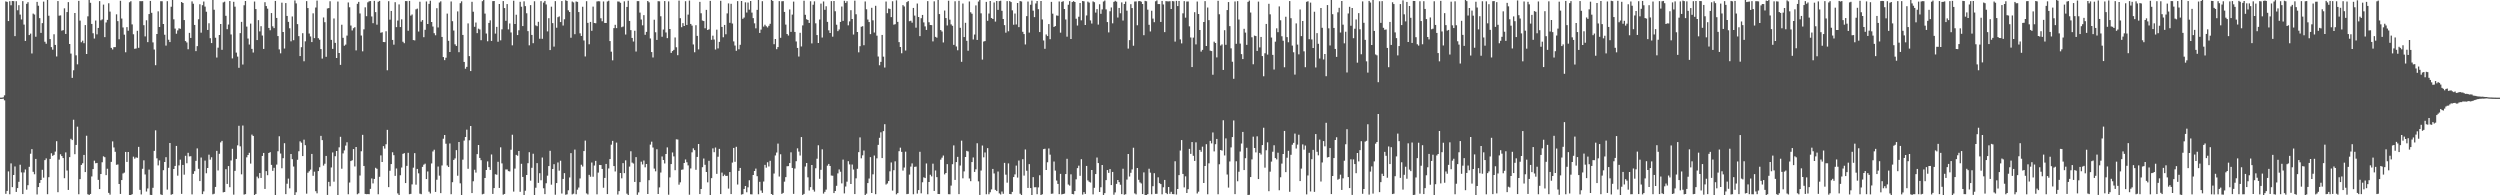 <svg xmlns="http://www.w3.org/2000/svg" width="1920" height="150"><path fill="#4f4f4f" d="M0 74.996h1v1H0zM1 74.993h1v1H1zM2 74.767h1v1H2zM3 73.2h1v3.835H3zM4 1.062h1v147.754H4zM5 1.448h1v145.175H5zM6 16.171h1v115.442H6zM7 0.906h1v148.298H7zM8 4.037h1v121.475H8zM9 0.785h1v142.948H9zM10 0.894h1v133.511H10zM11 27.747h1v100.085H11zM12 0.914h1v146.469H12zM13 7.878h1v136.549H13zM14 3.984h1v135.632H14zM15 11.209h1v115.294H15zM16 14.929h1v117.475H16zM17 0.845h1v148.222H17zM18 18.879h1v113.594H18zM19 31.424h1v98.715H19zM20 2.899h1v142.757H20zM21 1.685h1v140.533H21zM22 26.91h1v101.173H22zM23 25.799h1v92.258H23zM24 41.049h1v73.461H24zM25 10.423h1v121.508H25zM26 11.165h1v122.68H26zM27 28.229h1v93.807H27zM28 1.452h1v147.916H28zM29 4.403h1v139.264H29zM30 13.909h1v126.602H30zM31 25.224h1v113.031H31zM32 17.756h1v112.655H32zM33 1.22h1v135.252H33zM34 32.035h1v90.929H34zM35 33.591h1v88.046H35zM36 -0.585h1v149.705H36zM37 12.09h1v123.994H37zM38 29.998h1v92.082H38zM39 36.216h1v81.48H39zM40 38.146h1v81.563H40zM41 26.318h1v92.6H41zM42 34.516h1v81.933H42zM43 43.377h1v65.05H43zM44 0.803h1v146.791H44zM45 12.043h1v110.519H45zM46 11.812h1v106.652H46zM47 23.57h1v96.299H47zM48 23.14h1v98.25H48zM49 6.422h1v130.439H49zM50 26.053h1v90.986H50zM51 9.276h1v121.689H51zM52 1.632h1v144.244H52zM53 33.772h1v86.909H53zM54 41.18h1v65.422H54zM55 59.779h1v47.818H55zM56 53.981h1v37.965H56zM57 9.994h1v108.454H57zM58 42.506h1v68.826H58zM59 49.418h1v47.854H59zM60 0.646h1v148.559H60zM61 15.799h1v121.763H61zM62 32.469h1v94.181H62zM63 31.246h1v94.153H63zM64 33.157h1v85.841H64zM65 19.235h1v112.887H65zM66 41.48h1v62.747H66zM67 12.535h1v136.673H67zM68 -0.733h1v150.588H68zM69 2.16h1v146.756H69zM70 18.367h1v117.181H70zM71 25.546h1v104.292H71zM72 29.583h1v93.796H72zM73 15.765h1v109.643H73zM74 26.361h1v98.784H74zM75 21.45h1v116.713H75zM76 0.874h1v144.308H76zM77 15.614h1v118.04H77zM78 14.911h1v109.71H78zM79 3.546h1v116.501H79zM80 28.517h1v92.233H80zM81 17.272h1v117.244H81zM82 15.235h1v114.34H82zM83 2.524h1v145.618H83zM84 8.919h1v140.607H84zM85 36.778h1v87.543H85zM86 38.004h1v70.599H86zM87 36.174h1v77.089H87zM88 36.216h1v80.354H88zM89 10.998h1v115.551H89zM90 16.245h1v110.056H90zM91 30.159h1v111.133H91zM92 0.64h1v148.305H92zM93 14.241h1v124.034H93zM94 21.099h1v112.128H94zM95 26.616h1v105.949H95zM96 40.128h1v76.571H96zM97 20.827h1v103.521H97zM98 23.604h1v93.108H98zM99 1.757h1v148.05H99zM100 0.928h1v149.153H100zM101 18.742h1v130.405H101zM102 26.297h1v94.025H102zM103 37.491h1v84.383H103zM104 37.217h1v83.656H104zM105 23.642h1v97.541H105zM106 36.691h1v76.086H106zM107 0.887h1v144.905H107zM108 0.938h1v148.416H108zM109 0.867h1v128.77H109zM110 19.369h1v103.765H110zM111 27.959h1v106.049H111zM112 15.587h1v131.519H112zM113 32.337h1v112.408H113zM114 10.8h1v119.434H114zM115 0.715h1v148.961H115zM116 9.816h1v140.815H116zM117 32.57h1v111.678H117zM118 38.052h1v77.836H118zM119 50.081h1v50.039H119zM120 26.095h1v95.52H120zM121 8.71h1v118.321H121zM122 20.753h1v102.43H122zM123 0.9h1v148.413H123zM124 0.976h1v148.797H124zM125 18.425h1v112.286H125zM126 26.659h1v97.771H126zM127 35.03h1v85.698H127zM128 0.925h1v144.706H128zM129 30.496h1v98.358H129zM130 32.295h1v77.545H130zM131 5.179h1v144.38H131zM132 0.002h1v149.081H132zM133 14.845h1v114.932H133zM134 21.98h1v105.457H134zM135 25.933h1v86.162H135zM136 23.358h1v111.541H136zM137 21.783h1v105.253H137zM138 22.097h1v100.528H138zM139 1.545h1v147.343H139zM140 2.327h1v124.358H140zM141 15.397h1v118.767H141zM142 31.522h1v88.127H142zM143 32.625h1v92.774H143zM144 37.856h1v79.518H144zM145 25.251h1v94.859H145zM146 29.148h1v90.812H146zM147 1.068h1v148.23H147zM148 2.856h1v130.667H148zM149 19.16h1v112.322H149zM150 39.287h1v84.245H150zM151 35.415h1v78.558H151zM152 14.775h1v114.864H152zM153 3.27h1v135.787H153zM154 25.089h1v95.901H154zM155 4.012h1v145.077H155zM156 1.184h1v145.834H156zM157 5.059h1v118.294H157zM158 9.015h1v124.066H158zM159 22.997h1v106.048H159zM160 17.867h1v100.923H160zM161 29.319h1v93.316H161zM162 33.1h1v87.679H162zM163 -0.331h1v149.553H163zM164 7.501h1v141.306H164zM165 28.962h1v114.579H165zM166 44.173h1v71.669H166zM167 36.612h1v94.295H167zM168 26.883h1v91.249H168zM169 18.429h1v90.944H169zM170 38.245h1v69.923H170zM171 1.819h1v145.874H171zM172 1.301h1v146.166H172zM173 12.128h1v117.802H173zM174 22.414h1v118.823H174zM175 18.853h1v108.703H175zM176 0.833h1v142.927H176zM177 26.488h1v96.766H177zM178 44.864h1v69.429H178zM179 1.368h1v148.113H179zM180 5.108h1v126.094H180zM181 40.379h1v81.696H181zM182 43.481h1v68.133H182zM183 52.089h1v44.525H183zM184 25.458h1v86.926H184zM185 16.793h1v117.077H185zM186 49.576h1v46.837H186zM187 4.029h1v145.439H187zM188 0.768h1v148.339H188zM189 20.407h1v100.418H189zM190 29.593h1v89.431H190zM191 34.182h1v83.18H191zM192 18.145h1v107.48H192zM193 37.516h1v65.845H193zM194 40.371h1v64.048H194zM195 1.174h1v148.859H195zM196 6.95h1v142.012H196zM197 30.757h1v104.897H197zM198 15.463h1v121.513H198zM199 24.133h1v108.791H199zM200 20.109h1v116.539H200zM201 27.307h1v92.431H201zM202 37.602h1v79.859H202zM203 1.672h1v143.429H203zM204 4.666h1v126.746H204zM205 6.649h1v127.882H205zM206 21.441h1v96.045H206zM207 23.237h1v93.625H207zM208 10.026h1v116.593H208zM209 20.214h1v110.992H209zM210 21.599h1v107.247H210zM211 0.701h1v149.837H211zM212 13.78h1v112.623H212zM213 27.676h1v88.476H213zM214 37.954h1v66.704H214zM215 40.936h1v76.992H215zM216 2.068h1v127.15H216zM217 24.592h1v96.901H217zM218 37.261h1v72.696H218zM219 2.346h1v146.727H219zM220 12.219h1v128.873H220zM221 16.776h1v120.394H221zM222 21.703h1v122.93H222zM223 31.734h1v86.55H223zM224 12.645h1v109.627H224zM225 30.898h1v97H225zM226 0.362h1v149.458H226zM227 2.616h1v145.05H227zM228 18.559h1v104.143H228zM229 27.771h1v88.419H229zM230 43.038h1v65.507H230zM231 36.225h1v73.351H231zM232 25.512h1v94.325H232zM233 47.056h1v60.216H233zM234 31.74h1v79.796H234zM235 0.874h1v147.853H235zM236 6.171h1v126.477H236zM237 25.747h1v105.788H237zM238 28.018h1v102.247H238zM239 32.284h1v85.936H239zM240 10.222h1v124.818H240zM241 29.262h1v102.596H241zM242 5.764h1v141.098H242zM243 0.461h1v148.004H243zM244 29.331h1v102.056H244zM245 30.534h1v97.946H245zM246 37.671h1v66.699H246zM247 45.004h1v62.623H247zM248 13.388h1v113.811H248zM249 17.064h1v108.672H249zM250 43.64h1v76.097H250zM251 6.497h1v143.203H251zM252 6.18h1v133.503H252zM253 0.989h1v142.04H253zM254 30.593h1v98.001H254zM255 37.537h1v79.57H255zM256 14.191h1v125.332H256zM257 32.945h1v87.041H257zM258 44.55h1v71.408H258zM259 1.191h1v148.909H259zM260 40.69h1v72.439H260zM261 49.8h1v55.262H261zM262 19.001h1v110.575H262zM263 29.017h1v88.79H263zM264 35.118h1v80.4H264zM265 34.271h1v77.561H265zM266 27.362h1v81.906H266zM267 1.911h1v147.293H267zM268 5.56h1v134.631H268zM269 19.597h1v104.119H269zM270 23.418h1v99.664H270zM271 21.666h1v92.835H271zM272 20.87h1v106.991H272zM273 38.712h1v74.195H273zM274 2.902h1v146.298H274zM275 1.452h1v147.027H275zM276 10.359h1v124.427H276zM277 27.282h1v88.886H277zM278 39.443h1v64.109H278zM279 22.519h1v104.944H279zM280 5.608h1v143.329H280zM281 12.422h1v136.728H281zM282 1.78h1v147.247H282zM283 1h1v148.154H283zM284 0.794h1v144.258H284zM285 12.627h1v124.444H285zM286 17.809h1v123.04H286zM287 0.649h1v136.755H287zM288 9.301h1v119.589H288zM289 18.938h1v110.712H289zM290 1.318h1v147.854H290zM291 0.71h1v135.097H291zM292 25.122h1v94.201H292zM293 24.762h1v99.651H293zM294 32.252h1v79.996H294zM295 32.345h1v81.783H295zM296 24.008h1v86.788H296zM297 53.973h1v45.749H297zM298 0.898h1v142.82H298zM299 15.111h1v116.022H299zM300 8.387h1v117.618H300zM301 30.653h1v86.266H301zM302 34.292h1v84.922H302zM303 1.666h1v133.412H303zM304 20.863h1v108.494H304zM305 15.749h1v132.797H305zM306 3.38h1v146.636H306zM307 20.775h1v113.844H307zM308 14.862h1v113.797H308zM309 32.053h1v86.102H309zM310 33.187h1v84.427H310zM311 0.801h1v139.772H311zM312 0.856h1v126.529H312zM313 23.599h1v93.744H313zM314 0.721h1v148.424H314zM315 11.977h1v136.926H315zM316 11.111h1v130.487H316zM317 30.772h1v97.998H317zM318 31.01h1v86.609H318zM319 7.185h1v134.665H319zM320 6.606h1v123.147H320zM321 24.242h1v108.872H321zM322 1.346h1v147.391H322zM323 16.625h1v132.537H323zM324 15.399h1v112.766H324zM325 28.55h1v97.892H325zM326 22.902h1v102.775H326zM327 1.1h1v136.442H327zM328 18.419h1v113.274H328zM329 2.978h1v144.211H329zM330 0.56h1v147.998H330zM331 16.883h1v108.655H331zM332 20.373h1v95.948H332zM333 25.517h1v89.473H333zM334 27.101h1v120.32H334zM335 6.299h1v131.714H335zM336 21.117h1v106.801H336zM337 1.944h1v132.973H337zM338 1.031h1v147.294H338zM339 28.387h1v98.684H339zM340 43.822h1v62.718H340zM341 46.175h1v57.502H341zM342 44.348h1v66.058H342zM343 10.443h1v116.629H343zM344 31.312h1v96.925H344zM345 39.932h1v70.273H345zM346 1.15h1v148.021H346zM347 16.301h1v123.651H347zM348 23.458h1v99.367H348zM349 34.039h1v87.587H349zM350 35.276h1v80.02H350zM351 8.764h1v126.175H351zM352 40.103h1v68.955H352zM353 2.457h1v138.328H353zM354 1.032h1v149.343H354zM355 26.849h1v95.778H355zM356 47.54h1v60.437H356zM357 52.782h1v52.441H357zM358 51.331h1v48.271H358zM359 17.971h1v111.65H359zM360 43.098h1v64.609H360zM361 54.59h1v42.161H361zM362 1.398h1v146.889H362zM363 9.018h1v130.201H363zM364 20.591h1v109.74H364zM365 17.3h1v115.24H365zM366 25.431h1v92.964H366zM367 22.008h1v89.376H367zM368 22.653h1v98.655H368zM369 30.876h1v92.15H369zM370 0.9h1v148.326H370zM371 -0.098h1v148.949H371zM372 10.423h1v126.261H372zM373 25.734h1v104.812H373zM374 31.707h1v92.243H374zM375 17.592h1v110.75H375zM376 15.597h1v114.924H376zM377 31.439h1v87.187H377zM378 0.864h1v148.099H378zM379 0.753h1v143.698H379zM380 25.824h1v108.014H380zM381 20.641h1v113.557H381zM382 32.074h1v92.204H382zM383 3.066h1v141.285H383zM384 30.985h1v82.143H384zM385 22.545h1v102.945H385zM386 0.826h1v148.661H386zM387 6.193h1v142.737H387zM388 15.988h1v114.171H388zM389 3.122h1v127.02H389zM390 22.572h1v108.881H390zM391 18.026h1v113.644H391zM392 24.947h1v90.073H392zM393 34.838h1v68.631H393zM394 0.547h1v146.619H394zM395 18.432h1v111.049H395zM396 11.312h1v107.637H396zM397 26.944h1v92.664H397zM398 23.266h1v92.677H398zM399 1.383h1v145.944H399zM400 5.193h1v120.627H400zM401 20.025h1v115.884H401zM402 1.01h1v149.288H402zM403 4.714h1v141.761H403zM404 10.196h1v124.221H404zM405 23.902h1v101.442H405zM406 34.816h1v82.084H406zM407 3.931h1v134.812H407zM408 26.848h1v102.01H408zM409 33.184h1v84.887H409zM410 0.995h1v148.979H410zM411 19.492h1v124.681H411zM412 20.128h1v105.149H412zM413 16.758h1v123.682H413zM414 29.752h1v103.263H414zM415 0.866h1v137.592H415zM416 29.775h1v91.187H416zM417 1.991h1v142.615H417zM418 0.707h1v148.383H418zM419 3.412h1v137.333H419zM420 24.133h1v110.796H420zM421 13.974h1v113.579H421zM422 38.473h1v77.348H422zM423 5.101h1v136.701H423zM424 17.748h1v112.057H424zM425 35.809h1v90.28H425zM426 0.87h1v148.664H426zM427 21.276h1v119.321H427zM428 13.213h1v111.565H428zM429 12.591h1v118.475H429zM430 16.924h1v106.511H430zM431 0.817h1v147.841H431zM432 19.628h1v117.795H432zM433 14.777h1v118.199H433zM434 0.198h1v149.339H434zM435 0.693h1v148.553H435zM436 7.927h1v138.181H436zM437 9.199h1v127.104H437zM438 28.968h1v88.636H438zM439 1.195h1v148.107H439zM440 1.829h1v146.911H440zM441 26.266h1v88.647H441zM442 1.122h1v148.069H442zM443 1.421h1v144.241H443zM444 9.245h1v134.772H444zM445 25.585h1v111.489H445zM446 27.602h1v98.919H446zM447 5.16h1v122.726H447zM448 31.079h1v84.964H448zM449 43.383h1v64.613H449zM450 0.912h1v147.607H450zM451 17.585h1v131.767H451zM452 33.978h1v100.298H452zM453 16.854h1v118.889H453zM454 23.668h1v101.158H454zM455 5.07h1v130.672H455zM456 17.679h1v109.468H456zM457 17.891h1v105.639H457zM458 1.108h1v148.134H458zM459 0.908h1v131.674H459zM460 1.011h1v125.653H460zM461 14.036h1v112.713H461zM462 16.356h1v113.399H462zM463 1.141h1v143.03H463zM464 17.59h1v119.042H464zM465 17.639h1v108.242H465zM466 1.116h1v147.909H466zM467 0.552h1v128.847H467zM468 31.543h1v90.625H468zM469 39.69h1v71.42H469zM470 46.353h1v61.852H470zM471 21.609h1v105.942H471zM472 19.052h1v112.636H472zM473 21.618h1v87.92H473zM474 1.105h1v148.285H474zM475 1.219h1v145.574H475zM476 2.159h1v130.717H476zM477 20.874h1v116.072H477zM478 20.371h1v104.922H478zM479 1.032h1v131.945H479zM480 26.501h1v96.647H480zM481 5.34h1v143.409H481zM482 0.565h1v149.609H482zM483 16.074h1v111.875H483zM484 23.156h1v93.006H484zM485 29.137h1v95.734H485zM486 31.897h1v93.708H486zM487 23.583h1v116.122H487zM488 39.573h1v81.097H488zM489 0.862h1v148.758H489zM490 0.884h1v146.863H490zM491 9.671h1v130.182H491zM492 14.977h1v109.184H492zM493 19.479h1v106.815H493zM494 11.605h1v111.691H494zM495 26.738h1v101.794H495zM496 24.449h1v101.523H496zM497 0.756h1v148.232H497zM498 1.799h1v136.577H498zM499 29.523h1v81.553H499zM500 39.99h1v68.835H500zM501 44.117h1v69.208H501zM502 15.161h1v114.322H502zM503 24.797h1v106.763H503zM504 30.655h1v83.974H504zM505 0.926h1v148.074H505zM506 1.014h1v142.927H506zM507 12.517h1v119.981H507zM508 28.189h1v91.97H508zM509 22.664h1v100.226H509zM510 0.795h1v124.756H510zM511 24.909h1v93.37H511zM512 29.286h1v83.925H512zM513 1.084h1v148.493H513zM514 22.294h1v113.95H514zM515 40.59h1v85.409H515zM516 39.239h1v77.835H516zM517 38.287h1v81.824H517zM518 28.753h1v101.945H518zM519 36.288h1v70.719H519zM520 42.391h1v64.777H520zM521 0.453h1v141.361H521zM522 13.999h1v126.029H522zM523 20.883h1v109.533H523zM524 17.785h1v112.356H524zM525 19.961h1v105.211H525zM526 0.905h1v121.557H526zM527 19.139h1v105.472H527zM528 11.239h1v115.807H528zM529 0.471h1v149.073H529zM530 18.356h1v111.011H530zM531 19.653h1v97.358H531zM532 34.142h1v79.802H532zM533 40.142h1v75.185H533zM534 19.333h1v111.083H534zM535 27.559h1v92.944H535zM536 37.914h1v72.666H536zM537 1.431h1v147.608H537zM538 10.167h1v134.998H538zM539 15.755h1v112.673H539zM540 16.167h1v105.574H540zM541 21.687h1v104.863H541zM542 7.578h1v124.537H542zM543 23.032h1v117.022H543zM544 22.52h1v100.99H544zM545 0.691h1v149.947H545zM546 30.547h1v106.271H546zM547 27.401h1v86.572H547zM548 30.383h1v86.49H548zM549 38.047h1v75.264H549zM550 22.772h1v110.75H550zM551 37.161h1v83.204H551zM552 32.177h1v82.134H552zM553 0.613h1v148.455H553zM554 20.706h1v111.851H554zM555 28.626h1v106.658H555zM556 19.13h1v114.992H556zM557 26.336h1v108.814H557zM558 10.28h1v124.738H558zM559 2.61h1v142.259H559zM560 17.531h1v114.596H560zM561 2.93h1v146.116H561zM562 18.055h1v106.831H562zM563 31.809h1v81.804H563zM564 34.984h1v89.289H564zM565 39.025h1v73.711H565zM566 0.853h1v140.874H566zM567 37.828h1v93.389H567zM568 34.399h1v94.594H568zM569 0.755h1v148.712H569zM570 14.443h1v134.648H570zM571 13.49h1v131.591H571zM572 1.797h1v141.062H572zM573 9.635h1v138.001H573zM574 1.935h1v141.949H574zM575 7.436h1v131.02H575zM576 0.781h1v148.415H576zM577 9.693h1v139.613H577zM578 13.913h1v120.47H578zM579 17.928h1v113.421H579zM580 21.771h1v107.709H580zM581 7.602h1v127.725H581zM582 -0.017h1v149.203H582zM583 25.27h1v114.378H583zM584 22.714h1v123.617H584zM585 0.896h1v147.236H585zM586 20.43h1v119.013H586zM587 19.001h1v107.638H587zM588 20.163h1v108.63H588zM589 21.107h1v103.529H589zM590 19.813h1v108.014H590zM591 18.304h1v105.191H591zM592 -1.331h1v150.347H592zM593 0.717h1v150.45H593zM594 33.96h1v99.334H594zM595 29.963h1v89.421H595zM596 37.803h1v79.344H596zM597 36.151h1v74.116H597zM598 0.87h1v134.711H598zM599 29.044h1v89.416H599zM600 0.948h1v147.942H600zM601 0.883h1v147.261H601zM602 9.165h1v130.36H602zM603 18.914h1v117.147H603zM604 26.089h1v101.6H604zM605 27.283h1v100.304H605zM606 7.263h1v117.98H606zM607 24.451h1v92.541H607zM608 11.198h1v117.766H608zM609 1.207h1v147.702H609zM610 24.501h1v104.943H610zM611 31.861h1v91.94H611zM612 36.788h1v77.106H612zM613 43.416h1v73.024H613zM614 25.184h1v94.272H614zM615 35.686h1v69.579H615zM616 19.482h1v130.22H616zM617 0.55h1v148.345H617zM618 11.35h1v116.555H618zM619 14.784h1v110.402H619zM620 15.378h1v120.8H620zM621 17.595h1v128.757H621zM622 0.956h1v142.755H622zM623 33.341h1v93.355H623zM624 3.655h1v142.046H624zM625 1.021h1v146.108H625zM626 17.9h1v111.34H626zM627 26.933h1v94.988H627zM628 33.014h1v78.563H628zM629 14.981h1v122.335H629zM630 2.79h1v127.597H630zM631 28.831h1v85.851H631zM632 1.109h1v147.599H632zM633 7.502h1v139.826H633zM634 4.835h1v140.788H634zM635 16.818h1v110.417H635zM636 23.302h1v102.578H636zM637 25.366h1v102.139H637zM638 0.862h1v133.928H638zM639 28.157h1v106.819H639zM640 0.782h1v147.516H640zM641 8.643h1v138.053H641zM642 19.015h1v123.68H642zM643 23.93h1v109.244H643zM644 22.645h1v107.515H644zM645 16.853h1v115.052H645zM646 5.043h1v135.812H646zM647 16.016h1v106.563H647zM648 0.593h1v147.928H648zM649 2.259h1v141.007H649zM650 0.917h1v138.592H650zM651 19.441h1v104.355H651zM652 16.446h1v109.788H652zM653 7.841h1v133.475H653zM654 14.571h1v111.816H654zM655 26.545h1v103.65H655zM656 0.523h1v148.537H656zM657 10.962h1v125.984H657zM658 24.578h1v105.082H658zM659 40.208h1v76.655H659zM660 35.483h1v70.047H660zM661 20.515h1v101.074H661zM662 20.096h1v99.182H662zM663 34.731h1v80.856H663zM664 1.102h1v148.841H664zM665 7.127h1v141.618H665zM666 15.023h1v125.583H666zM667 16.931h1v120.194H667zM668 26.203h1v94.482H668zM669 5.989h1v142.222H669zM670 15.595h1v118.299H670zM671 24.999h1v94.459H671zM672 4.466h1v144.696H672zM673 27.369h1v94.208H673zM674 43.405h1v67.837H674zM675 50.114h1v55.729H675zM676 47.501h1v54.132H676zM677 26.833h1v94.545H677zM678 43.529h1v57.159H678zM679 51.856h1v43.532H679zM680 1.187h1v140.51H680zM681 10.146h1v130.754H681zM682 6.57h1v132.505H682zM683 6.858h1v124.734H683zM684 13.151h1v111.608H684zM685 0.958h1v145.422H685zM686 18.928h1v111.804H686zM687 18.571h1v105.345H687zM688 0.276h1v148.985H688zM689 16.805h1v131.452H689zM690 32.336h1v83.763H690zM691 36.091h1v77.306H691zM692 40.925h1v75.687H692zM693 3.951h1v127.086H693zM694 4.962h1v123.717H694zM695 38.833h1v77.655H695zM696 1.636h1v147.442H696zM697 0.835h1v148.076H697zM698 16.275h1v117.831H698zM699 15.907h1v112.05H699zM700 17.427h1v108.075H700zM701 6.078h1v143.129H701zM702 11.984h1v116.152H702zM703 21.228h1v106.731H703zM704 2.721h1v145.943H704zM705 13.058h1v132.912H705zM706 27.756h1v88.843H706zM707 13.952h1v134.533H707zM708 11.485h1v128.506H708zM709 17.22h1v118.989H709zM710 20.296h1v116.438H710zM711 23.001h1v102.524H711zM712 0.857h1v148.335H712zM713 17.102h1v122.66H713zM714 19.205h1v115.008H714zM715 19.283h1v116.2H715zM716 31.812h1v93.876H716zM717 1.003h1v145.629H717zM718 28.291h1v102.625H718zM719 28.927h1v107.116H719zM720 -0.033h1v149.013H720zM721 10.791h1v138.237H721zM722 23.116h1v99.485H722zM723 24.227h1v96.885H723zM724 32.612h1v86.832H724zM725 8.094h1v125.856H725zM726 13.899h1v118.986H726zM727 19.568h1v106.507H727zM728 0.55h1v148.591H728zM729 15.114h1v134.071H729zM730 18.72h1v123.815H730zM731 19.824h1v106.279H731zM732 34.461h1v77.199H732zM733 0.968h1v137.235H733zM734 35.686h1v88.789H734zM735 38.602h1v81.892H735zM736 0.609h1v148.481H736zM737 21.346h1v105.787H737zM738 47.452h1v60.595H738zM739 2.739h1v134.205H739zM740 28.492h1v103.128H740zM741 17.508h1v103.06H741zM742 31.339h1v84.546H742zM743 38.972h1v77.371H743zM744 1.125h1v135.942H744zM745 9.441h1v129.704H745zM746 10.55h1v113.935H746zM747 30.318h1v90.598H747zM748 26.534h1v105.486H748zM749 4.144h1v125.887H749zM750 30.674h1v79.373H750zM751 1.19h1v138.081H751zM752 -0.122h1v149.827H752zM753 10.23h1v120.732H753zM754 45.769h1v66.018H754zM755 31.884h1v88.957H755zM756 31.537h1v85.554H756zM757 1.428h1v147.763H757zM758 15.977h1v97.796H758zM759 10.41h1v138.796H759zM760 0.791h1v146.884H760zM761 13.845h1v131.632H761zM762 14.567h1v115.15H762zM763 1.901h1v131.304H763zM764 16.611h1v129.203H764zM765 0.772h1v145.954H765zM766 7.598h1v124.124H766zM767 0.86h1v147.679H767zM768 0.552h1v148.783H768zM769 8.296h1v138.821H769zM770 14.588h1v134.255H770zM771 19.305h1v105.752H771zM772 25.102h1v109.06H772zM773 0.877h1v139.388H773zM774 24.012h1v101.458H774zM775 0.82h1v148.187H775zM776 1.563h1v147.595H776zM777 7.93h1v139.4H777zM778 18.974h1v116.991H778zM779 10.382h1v123.556H779zM780 18.806h1v108.396H780zM781 2.28h1v134.14H781zM782 20.825h1v102.448H782zM783 0.84h1v147.972H783zM784 1.12h1v150.363H784zM785 24.426h1v97.822H785zM786 26.157h1v108.707H786zM787 34.135h1v80.662H787zM788 12.399h1v118.711H788zM789 1.188h1v143.13H789zM790 25.019h1v101.03H790zM791 3.617h1v140.796H791zM792 0.466h1v149.577H792zM793 8.186h1v127.843H793zM794 13.167h1v130.66H794zM795 2.639h1v141.117H795zM796 0.748h1v148.404H796zM797 7.047h1v136.877H797zM798 24.609h1v109.987H798zM799 0.778h1v149.273H799zM800 14.961h1v134.212H800zM801 31.094h1v83.463H801zM802 37.458h1v76.793H802zM803 26.453h1v104.126H803zM804 27.688h1v96.932H804zM805 18.471h1v95.538H805zM806 30.108h1v88.671H806zM807 1.444h1v147.42H807zM808 10.496h1v138.213H808zM809 20.669h1v103.371H809zM810 20.02h1v111.016H810zM811 11.871h1v126.795H811zM812 12.063h1v129.185H812zM813 1.103h1v148.001H813zM814 25.108h1v108.435H814zM815 1.449h1v147.829H815zM816 0.906h1v148.084H816zM817 6.914h1v141.757H817zM818 14.972h1v118.704H818zM819 28.175h1v93.783H819zM820 3.623h1v138.076H820zM821 0.883h1v141.679H821zM822 29.972h1v103.93H822zM823 1.607h1v147.368H823zM824 0.853h1v148.408H824zM825 1.542h1v145.177H825zM826 14.406h1v123.322H826zM827 19.636h1v109.483H827zM828 12.874h1v114.364H828zM829 2.309h1v132.695H829zM830 15.609h1v106.675H830zM831 0.79h1v148.661H831zM832 1.029h1v146.515H832zM833 19.224h1v129.712H833zM834 11.883h1v115.542H834zM835 1.229h1v137.325H835zM836 2.012h1v137.585H836zM837 15.68h1v124.494H837zM838 18.066h1v112.489H838zM839 1.075h1v148.237H839zM840 1.709h1v142.543H840zM841 9.676h1v124.001H841zM842 7.009h1v113.956H842zM843 18.898h1v106.348H843zM844 3.265h1v144.213H844zM845 10.604h1v133.216H845zM846 7.204h1v119.536H846zM847 1.152h1v148.86H847zM848 0.411h1v147.915H848zM849 7.217h1v131.116H849zM850 16.956h1v113.648H850zM851 24.863h1v107.91H851zM852 8.63h1v121.194H852zM853 5.755h1v136.367H853zM854 17.908h1v114.14H854zM855 1.436h1v148.143H855zM856 0.62h1v147.119H856zM857 1.27h1v139.92H857zM858 13.459h1v124.757H858zM859 6.069h1v133.806H859zM860 10.166h1v131.687H860zM861 1.823h1v147.258H861zM862 15.768h1v113.818H862zM863 3.057h1v146.492H863zM864 1.209h1v147.99H864zM865 8.182h1v129.77H865zM866 37.334h1v80.913H866zM867 30.798h1v104.79H867zM868 3.211h1v129.517H868zM869 6.216h1v123.892H869zM870 35.131h1v78.353H870zM871 1.169h1v147.353H871zM872 1.051h1v148.238H872zM873 19.398h1v109.617H873zM874 0.914h1v137.152H874zM875 0.774h1v139.322H875zM876 1.321h1v139.561H876zM877 3.077h1v145.973H877zM878 27.028h1v105.371H878zM879 0.65h1v149.388H879zM880 0.978h1v149.061H880zM881 7.445h1v141.646H881zM882 19.041h1v110.534H882zM883 24.161h1v108.428H883zM884 8.256h1v140.951H884zM885 14.303h1v128.692H885zM886 17.061h1v115.947H886zM887 0.979h1v147.924H887zM888 0.283h1v148.567H888zM889 3.143h1v133.07H889zM890 3.104h1v137.532H890zM891 16.82h1v124.553H891zM892 0.74h1v148.492H892zM893 3.422h1v140.385H893zM894 24.688h1v113.498H894zM895 0.885h1v147.313H895zM896 1.003h1v148.109H896zM897 1.091h1v142.509H897zM898 0.913h1v147.919H898zM899 6.906h1v140.416H899zM900 0.812h1v148.21H900zM901 1.008h1v148.113H901zM902 31.966h1v91.862H902zM903 0.684h1v148.702H903zM904 4.657h1v140.494H904zM905 0.745h1v133.777H905zM906 30.275h1v85.339H906zM907 33.321h1v74.25H907zM908 10.229h1v123.355H908zM909 0.863h1v143.064H909zM910 13.569h1v121.868H910zM911 1.183h1v147.024H911zM912 1.101h1v144.227H912zM913 20.247h1v94.094H913zM914 28.752h1v89.411H914zM915 51.523h1v57.582H915zM916 28.873h1v90.798H916zM917 9.388h1v114.219H917zM918 34.119h1v75.199H918zM919 1.176h1v147.411H919zM920 10.75h1v136.469H920zM921 23.051h1v92.116H921zM922 39.652h1v76.925H922zM923 38.302h1v74.358H923zM924 16.872h1v123.653H924zM925 0.86h1v126.625H925zM926 35.316h1v75.432H926zM927 5.79h1v143.4H927zM928 15.458h1v110.002H928zM929 38.91h1v69.264H929zM930 39.218h1v70.929H930zM931 57.402h1v44.35H931zM932 32.015h1v84.27H932zM933 33.023h1v77.726H933zM934 44.076h1v62.645H934zM935 0.599h1v148.621H935zM936 10.941h1v115.218H936zM937 34.994h1v80.188H937zM938 34.108h1v81.538H938zM939 53.696h1v38.66H939zM940 23.188h1v96.197H940zM941 34.404h1v71.882H941zM942 7.715h1v126.32H942zM943 1.595h1v142.476H943zM944 20.086h1v103.917H944zM945 37.14h1v76.077H945zM946 47.433h1v57.85H946zM947 60.514h1v31.994H947zM948 1.113h1v147.957H948zM949 33.656h1v90.176H949zM950 0.882h1v138.355H950zM951 14.987h1v116.914H951zM952 33.511h1v82.851H952zM953 41.598h1v68.637H953zM954 45.338h1v55.979H954zM955 22.139h1v108.48H955zM956 25.056h1v96.444H956zM957 34.441h1v79.045H957zM958 1.442h1v149.026H958zM959 0.474h1v149.141H959zM960 9.649h1v126.315H960zM961 28.644h1v93.767H961zM962 49.379h1v55.599H962zM963 27.343h1v86.337H963zM964 27.674h1v89.366H964zM965 39.13h1v65.556H965zM966 1.205h1v136.32H966zM967 36.397h1v81.042H967zM968 28.38h1v90.298H968zM969 43.071h1v68.355H969zM970 58.589h1v39.498H970zM971 40.923h1v87.849H971zM972 18.381h1v97.006H972zM973 41.959h1v67.337H973zM974 2.898h1v143.928H974zM975 11.008h1v120.817H975zM976 28.803h1v95.331H976zM977 42.115h1v74.438H977zM978 53.399h1v58.155H978zM979 32.007h1v89.41H979zM980 21.754h1v100.682H980zM981 24.707h1v92.567H981zM982 4.9h1v141.238H982zM983 15.543h1v120.596H983zM984 27.829h1v97.835H984zM985 31.298h1v86.96H985zM986 51.649h1v48.885H986zM987 12.841h1v119.357H987zM988 28.524h1v92.605H988zM989 32.448h1v83.353H989zM990 0.837h1v146.491H990zM991 13.955h1v104.915H991zM992 35.012h1v76.13H992zM993 40.161h1v69.553H993zM994 57.293h1v45.313H994zM995 17.991h1v96.064H995zM996 34.252h1v76.786H996zM997 41.708h1v61.747H997zM998 7.262h1v131.778H998zM999 27.753h1v101.726H999zM1000 16.142h1v94.765H1000zM1001 39.426h1v75.542H1001zM1002 51.601h1v60.179H1002zM1003 1.367h1v147.944H1003zM1004 0.992h1v133.782H1004zM1005 30.081h1v87.284H1005zM1006 1.973h1v145.051H1006zM1007 30.322h1v91.933H1007zM1008 36.841h1v78.263H1008zM1009 9.014h1v138.328H1009zM1010 51.815h1v51.135H1010zM1011 25.468h1v91.111H1011zM1012 33.664h1v85.649H1012zM1013 44.963h1v62.251H1013zM1014 6.167h1v133.276H1014zM1015 21.362h1v103.434H1015zM1016 45.694h1v62.627H1016zM1017 41.477h1v70.926H1017zM1018 58.503h1v35.825H1018zM1019 3.871h1v117.057H1019zM1020 21.772h1v98.818H1020zM1021 34.906h1v78.825H1021zM1022 -2.177h1v151.21H1022zM1023 10.913h1v124.233H1023zM1024 21.46h1v99.916H1024zM1025 37.597h1v69.925H1025zM1026 43.667h1v61.742H1026zM1027 9.494h1v128.565H1027zM1028 5.987h1v131.311H1028zM1029 24.993h1v109.142H1029zM1030 0.789h1v145.097H1030zM1031 18.964h1v117.981H1031zM1032 33.276h1v90.184H1032zM1033 24.37h1v86.412H1033zM1034 55.638h1v43.57H1034zM1035 10.323h1v125.649H1035zM1036 5.241h1v139.186H1036zM1037 19.754h1v102.612H1037zM1038 6.142h1v143.572H1038zM1039 29.352h1v93.09H1039zM1040 22.072h1v103.911H1040zM1041 14.942h1v118.054H1041zM1042 48.116h1v69.398H1042zM1043 10.088h1v113.848H1043zM1044 22.453h1v92.829H1044zM1045 41.696h1v66.737H1045zM1046 1.071h1v147.746H1046zM1047 17.533h1v127.6H1047zM1048 30.629h1v78.115H1048zM1049 47.118h1v61.017H1049zM1050 55.771h1v39.664H1050zM1051 0.695h1v148.736H1051zM1052 1.955h1v129.835H1052zM1053 34.56h1v93.231H1053zM1054 -0.151h1v148.861H1054zM1055 23.777h1v100.165H1055zM1056 41.81h1v68.542H1056zM1057 42.511h1v66.567H1057zM1058 63.114h1v24.447H1058zM1059 0.947h1v146.608H1059zM1060 17.579h1v122.316H1060zM1061 0.869h1v132.538H1061zM1062 21.329h1v113.838H1062zM1063 22.9h1v93.759H1063zM1064 22.613h1v97.021H1064zM1065 36.794h1v99.691H1065zM1066 51.617h1v60.873H1066zM1067 16.832h1v109.151H1067zM1068 34.484h1v78.542H1068zM1069 1.722h1v147.344H1069zM1070 3.129h1v145.59H1070zM1071 24.872h1v110.453H1071zM1072 29.278h1v90.844H1072zM1073 42.55h1v60.073H1073zM1074 35.389h1v73.027H1074zM1075 3.145h1v133.443H1075zM1076 19.254h1v105.388H1076zM1077 0.313h1v145.289H1077zM1078 10.985h1v123.273H1078zM1079 16.444h1v111.622H1079zM1080 1.483h1v135.764H1080zM1081 32.231h1v77.823H1081zM1082 4.621h1v125.649H1082zM1083 13.667h1v117.762H1083zM1084 32.977h1v76.49H1084zM1085 0.702h1v149.706H1085zM1086 0.753h1v148.873H1086zM1087 28.581h1v107.721H1087zM1088 33.978h1v87.483H1088zM1089 35.023h1v74.61H1089zM1090 0.955h1v147.807H1090zM1091 16.199h1v111.063H1091zM1092 33.973h1v77.524H1092zM1093 0.902h1v148.159H1093zM1094 6.882h1v137.618H1094zM1095 14.619h1v119.967H1095zM1096 28.428h1v100.014H1096zM1097 30.259h1v87.962H1097zM1098 13.433h1v128.438H1098zM1099 22.494h1v101.128H1099zM1100 22.02h1v96.838H1100zM1101 0.97h1v149.219H1101zM1102 19.173h1v122.288H1102zM1103 25.28h1v94.132H1103zM1104 40.77h1v77.525H1104zM1105 47.081h1v53.544H1105zM1106 0.69h1v140.169H1106zM1107 24.156h1v92.715H1107zM1108 34.931h1v74.679H1108zM1109 10.101h1v130.241H1109zM1110 19.308h1v112.363H1110zM1111 23.489h1v109.945H1111zM1112 22.988h1v103.614H1112zM1113 41.865h1v67.427H1113zM1114 1.263h1v128.697H1114zM1115 19.459h1v103.955H1115zM1116 21.554h1v100.366H1116zM1117 1.013h1v148.196H1117zM1118 19.409h1v121.717H1118zM1119 31.671h1v94.396H1119zM1120 34.269h1v82.652H1120zM1121 48.773h1v59.544H1121zM1122 15.982h1v117.51H1122zM1123 26.801h1v100.434H1123zM1124 35.236h1v86.234H1124zM1125 -0.497h1v146.587H1125zM1126 0.862h1v131.943H1126zM1127 11.926h1v115.183H1127zM1128 6.153h1v124.601H1128zM1129 42.656h1v62.575H1129zM1130 8.149h1v132.854H1130zM1131 12.046h1v117.795H1131zM1132 36.643h1v81.958H1132zM1133 1.346h1v148.463H1133zM1134 5.792h1v137.038H1134zM1135 22.555h1v106.581H1135zM1136 12.44h1v120.615H1136zM1137 42.795h1v69.319H1137zM1138 0.981h1v132.435H1138zM1139 28.762h1v88.238H1139zM1140 35.093h1v87.853H1140zM1141 1.045h1v148.216H1141zM1142 17.903h1v115.067H1142zM1143 3.25h1v128.385H1143zM1144 22.936h1v97.217H1144zM1145 44.147h1v61.674H1145zM1146 0.9h1v148.219H1146zM1147 0.841h1v133.539H1147zM1148 20.628h1v107.065H1148zM1149 1.64h1v146.882H1149zM1150 19.048h1v114.179H1150zM1151 33.22h1v86.142H1151zM1152 31.352h1v83.986H1152zM1153 28.264h1v89.753H1153zM1154 8.713h1v124.368H1154zM1155 24.384h1v106.768H1155zM1156 31.4h1v84.773H1156zM1157 2.2h1v145.358H1157zM1158 4.863h1v138.568H1158zM1159 14.807h1v129.167H1159zM1160 19.723h1v115.468H1160zM1161 37.21h1v79.35H1161zM1162 12.584h1v120.325H1162zM1163 16.287h1v108.73H1163zM1164 28.45h1v93.139H1164zM1165 0.36h1v148.708H1165zM1166 11.687h1v125.041H1166zM1167 14.247h1v109.943H1167zM1168 25.633h1v94.155H1168zM1169 47.108h1v53.552H1169zM1170 1.14h1v139.825H1170zM1171 23.535h1v110.322H1171zM1172 37.378h1v85.26H1172zM1173 1.407h1v147.536H1173zM1174 3.35h1v134.068H1174zM1175 18.138h1v108.518H1175zM1176 11.437h1v120.746H1176zM1177 30.586h1v82.337H1177zM1178 8.483h1v124.716H1178zM1179 9.057h1v126.612H1179zM1180 25.559h1v102.497H1180zM1181 1.108h1v148.093H1181zM1182 23.174h1v119.504H1182zM1183 35.901h1v83.082H1183zM1184 31.997h1v81.902H1184zM1185 51.507h1v55.806H1185zM1186 8.594h1v136.156H1186zM1187 27.823h1v96.427H1187zM1188 38.295h1v72.941H1188zM1189 1.014h1v148.15H1189zM1190 24.223h1v107.835H1190zM1191 15.348h1v123.459H1191zM1192 24.683h1v110.495H1192zM1193 44.2h1v60.108H1193zM1194 39.342h1v93.497H1194zM1195 27.31h1v86.785H1195zM1196 21.968h1v123.617H1196zM1197 1.292h1v148.312H1197zM1198 8.163h1v126.543H1198zM1199 35.356h1v85.626H1199zM1200 34.086h1v78.677H1200zM1201 56.667h1v37.118H1201zM1202 0.727h1v148.485H1202zM1203 19.279h1v108.802H1203zM1204 33.556h1v83.298H1204zM1205 2.413h1v146.173H1205zM1206 0.877h1v133.268H1206zM1207 28.661h1v95.772H1207zM1208 30.647h1v89.025H1208zM1209 49.541h1v55.352H1209zM1210 17.642h1v109.544H1210zM1211 24.617h1v96.02H1211zM1212 38.349h1v96.089H1212zM1213 0.827h1v148.463H1213zM1214 8.282h1v137.849H1214zM1215 34.545h1v97.915H1215zM1216 24.003h1v93.97H1216zM1217 32.799h1v93.648H1217zM1218 13.433h1v123.364H1218zM1219 14.47h1v105.811H1219zM1220 7.167h1v118.919H1220zM1221 1.287h1v146.921H1221zM1222 11.25h1v116.165H1222zM1223 27.052h1v95.918H1223zM1224 25.775h1v97.239H1224zM1225 42.787h1v66.801H1225zM1226 2.309h1v138.277H1226zM1227 18.011h1v103.582H1227zM1228 28.242h1v82.421H1228zM1229 0.782h1v148.369H1229zM1230 18.524h1v116.346H1230zM1231 29.452h1v101.367H1231zM1232 27.448h1v92.72H1232zM1233 41.001h1v66.957H1233zM1234 1.136h1v147.023H1234zM1235 20.678h1v107.62H1235zM1236 30.869h1v106.098H1236zM1237 0.608h1v148.766H1237zM1238 0.865h1v140.304H1238zM1239 13.111h1v110.727H1239zM1240 36.698h1v84.582H1240zM1241 40.2h1v64.309H1241zM1242 0.626h1v144.879H1242zM1243 17.125h1v109.492H1243zM1244 15.774h1v134.138H1244zM1245 1.394h1v142.036H1245zM1246 18.218h1v113.811H1246zM1247 15.99h1v125.675H1247zM1248 19.663h1v117.985H1248zM1249 18.187h1v120.588H1249zM1250 3.297h1v142.376H1250zM1251 27.108h1v104.977H1251zM1252 1.112h1v148.083H1252zM1253 4.422h1v144.747H1253zM1254 22.41h1v106.951H1254zM1255 11.867h1v125.342H1255zM1256 8.454h1v121.585H1256zM1257 26.834h1v89.58H1257zM1258 0.909h1v148.151H1258zM1259 12.539h1v110.107H1259zM1260 6.755h1v134.968H1260zM1261 0.714h1v148.564H1261zM1262 4.036h1v144.242H1262zM1263 13.865h1v123.132H1263zM1264 14.266h1v109.551H1264zM1265 30.068h1v100.489H1265zM1266 3.991h1v139.649H1266zM1267 13.414h1v115.665H1267zM1268 31.135h1v92.828H1268zM1269 1.2h1v147.931H1269zM1270 26.476h1v107.856H1270zM1271 22.36h1v120.478H1271zM1272 42.508h1v69.005H1272zM1273 30.525h1v86.045H1273zM1274 0.895h1v148.151H1274zM1275 6.585h1v128.986H1275zM1276 0.948h1v147.547H1276zM1277 0.71h1v148.31H1277zM1278 2.436h1v140.671H1278zM1279 18.412h1v122.541H1279zM1280 17.911h1v124.562H1280zM1281 18h1v116.823H1281zM1282 8.672h1v127.609H1282zM1283 30.952h1v80.773H1283zM1284 1.822h1v147.187H1284zM1285 7.289h1v141.307H1285zM1286 1.062h1v143.65H1286zM1287 24.771h1v109.276H1287zM1288 42.155h1v66.968H1288zM1289 13.559h1v124.727H1289zM1290 1.07h1v145.118H1290zM1291 10.692h1v120.977H1291zM1292 0.438h1v145.278H1292zM1293 0.887h1v148.336H1293zM1294 13.903h1v135.084H1294zM1295 1.04h1v144.064H1295zM1296 8.323h1v127.396H1296zM1297 45.997h1v68.705H1297zM1298 6.177h1v122.409H1298zM1299 11.376h1v112.551H1299zM1300 0.917h1v148.232H1300zM1301 12.909h1v136.053H1301zM1302 0.753h1v142.96H1302zM1303 14.603h1v116.375H1303zM1304 27.921h1v89.311H1304zM1305 0.775h1v132.881H1305zM1306 0.847h1v145.455H1306zM1307 21.339h1v104.65H1307zM1308 3.798h1v145.686H1308zM1309 12.482h1v129.15H1309zM1310 28.647h1v108.635H1310zM1311 17.028h1v132.076H1311zM1312 35.723h1v82.455H1312zM1313 8.408h1v108.225H1313zM1314 1.757h1v134.846H1314zM1315 38.356h1v84.142H1315zM1316 1.01h1v148.914H1316zM1317 2.39h1v137.522H1317zM1318 13.185h1v131.455H1318zM1319 24.469h1v108.084H1319zM1320 39.862h1v74.988H1320zM1321 2.764h1v140.876H1321zM1322 10.347h1v121.197H1322zM1323 22.243h1v111.72H1323zM1324 0.871h1v149.611H1324zM1325 3.733h1v143.31H1325zM1326 15.342h1v124.103H1326zM1327 23.25h1v121.765H1327zM1328 47.02h1v67.223H1328zM1329 0.717h1v148.641H1329zM1330 1.024h1v148.114H1330zM1331 23.054h1v113.009H1331zM1332 0.71h1v145.044H1332zM1333 10.392h1v130.542H1333zM1334 27.99h1v95.992H1334zM1335 20.917h1v128.177H1335zM1336 47.376h1v56.364H1336zM1337 16.464h1v120.678H1337zM1338 19.302h1v118.468H1338zM1339 30.638h1v93.192H1339zM1340 -0.999h1v149.566H1340zM1341 1.565h1v146.659H1341zM1342 1.307h1v140.301H1342zM1343 1.166h1v147.972H1343zM1344 7.648h1v129.443H1344zM1345 0.859h1v148.317H1345zM1346 6.938h1v142.287H1346zM1347 19.595h1v114.123H1347zM1348 0.911h1v146.142H1348zM1349 0.896h1v148.271H1349zM1350 1.092h1v145.223H1350zM1351 17.654h1v110.404H1351zM1352 4.165h1v134.764H1352zM1353 3.071h1v138.646H1353zM1354 3.126h1v135.172H1354zM1355 8.032h1v137.777H1355zM1356 0.452h1v150.025H1356zM1357 0.76h1v148.43H1357zM1358 -0.492h1v135.498H1358zM1359 11.871h1v112.526H1359zM1360 22.398h1v109.153H1360zM1361 34.388h1v85.117H1361zM1362 1.033h1v129.851H1362zM1363 31.488h1v105.879H1363zM1364 1.037h1v148.113H1364zM1365 1.17h1v148.654H1365zM1366 9.257h1v139.162H1366zM1367 9.933h1v111.987H1367zM1368 21.692h1v110.316H1368zM1369 9.697h1v135.689H1369zM1370 6.145h1v125.62H1370zM1371 22.465h1v108.504H1371zM1372 0.281h1v148.346H1372zM1373 1.055h1v148.311H1373zM1374 8.688h1v115.362H1374zM1375 22.604h1v93.99H1375zM1376 42.876h1v70.833H1376zM1377 16.132h1v110.679H1377zM1378 7.153h1v112.886H1378zM1379 37.074h1v83.737H1379zM1380 3.028h1v145.419H1380zM1381 -0.077h1v149.308H1381zM1382 14.858h1v130.35H1382zM1383 12.256h1v117.027H1383zM1384 20.361h1v115.585H1384zM1385 3.897h1v138.802H1385zM1386 0.875h1v148.066H1386zM1387 2.882h1v133.362H1387zM1388 1.898h1v146.73H1388zM1389 13.525h1v130.195H1389zM1390 28.964h1v89.841H1390zM1391 25.005h1v88.389H1391zM1392 46.287h1v69.901H1392zM1393 2.042h1v121.622H1393zM1394 20.16h1v99.975H1394zM1395 43.223h1v73.956H1395zM1396 1.08h1v147.8H1396zM1397 7.265h1v132.267H1397zM1398 24.708h1v97.835H1398zM1399 35.122h1v88.988H1399zM1400 26.146h1v89.485H1400zM1401 0.876h1v142.461H1401zM1402 14.156h1v111.256H1402zM1403 35.774h1v89.63H1403zM1404 1.901h1v147.596H1404zM1405 0.894h1v147.514H1405zM1406 21.309h1v117.14H1406zM1407 27.289h1v110.021H1407zM1408 29.553h1v109.305H1408zM1409 5.887h1v122.24H1409zM1410 23.049h1v99.396H1410zM1411 23.025h1v105.046H1411zM1412 0.715h1v147.821H1412zM1413 1.199h1v139.988H1413zM1414 0.8h1v134.751H1414zM1415 15.44h1v113.977H1415zM1416 18.933h1v108.346H1416zM1417 13.891h1v121.334H1417zM1418 18.201h1v113.981H1418zM1419 23.774h1v101.146H1419zM1420 1.834h1v147.513H1420zM1421 1.398h1v144.79H1421zM1422 27.097h1v89.467H1422zM1423 26.932h1v98.083H1423zM1424 32.451h1v77.881H1424zM1425 13.603h1v118.987H1425zM1426 5.981h1v132.78H1426zM1427 31.229h1v82.626H1427zM1428 0.613h1v148.573H1428zM1429 9.415h1v134.552H1429zM1430 12.276h1v125.622H1430zM1431 20.755h1v112.092H1431zM1432 24.401h1v106.974H1432zM1433 1.078h1v148.062H1433zM1434 27.591h1v105.393H1434zM1435 23.56h1v110.757H1435zM1436 1.71h1v147.586H1436zM1437 24.062h1v118.396H1437zM1438 27.353h1v95.711H1438zM1439 33.673h1v82.558H1439zM1440 43.101h1v71.216H1440zM1441 12.256h1v121.415H1441zM1442 17.608h1v113.403H1442zM1443 31.843h1v91.936H1443zM1444 0.844h1v146.879H1444zM1445 0.741h1v138.423H1445zM1446 0.801h1v143.802H1446zM1447 5.539h1v137.467H1447zM1448 14.097h1v130.491H1448zM1449 0.924h1v140.684H1449zM1450 23.719h1v107.312H1450zM1451 2.119h1v146.476H1451zM1452 1.516h1v148.729H1452zM1453 17.948h1v108.444H1453zM1454 34.72h1v77.19H1454zM1455 43.546h1v67.677H1455zM1456 46.663h1v62.467H1456zM1457 0.856h1v130.637H1457zM1458 32.759h1v90.038H1458zM1459 39.874h1v72.203H1459zM1460 0.888h1v148.419H1460zM1461 23.675h1v124.146H1461zM1462 27.186h1v94.089H1462zM1463 32.526h1v86.494H1463zM1464 4.785h1v139.754H1464zM1465 20.811h1v102.996H1465zM1466 37.326h1v80.967H1466zM1467 -0.417h1v149.684H1467zM1468 2.589h1v147.121H1468zM1469 4.425h1v144.698H1469zM1470 6.086h1v143.05H1470zM1471 17.152h1v116.601H1471zM1472 7.498h1v122.232H1472zM1473 1.211h1v147.932H1473zM1474 11.095h1v127.855H1474zM1475 1.139h1v148.181H1475zM1476 0.891h1v148.005H1476zM1477 0.897h1v129.265H1477zM1478 19.731h1v119.447H1478zM1479 22.986h1v105.358H1479zM1480 15.976h1v117.43H1480zM1481 7.532h1v119.944H1481zM1482 14.679h1v112.747H1482zM1483 1.349h1v147.984H1483zM1484 0.452h1v147.652H1484zM1485 27.55h1v100.645H1485zM1486 41.853h1v73.65H1486zM1487 35.932h1v80.355H1487zM1488 35.958h1v74.538H1488zM1489 0.816h1v148.291H1489zM1490 36.104h1v81.288H1490zM1491 1.499h1v141.958H1491zM1492 1.377h1v148.674H1492zM1493 1.098h1v132.357H1493zM1494 16.962h1v119.693H1494zM1495 14.135h1v114.239H1495zM1496 15.473h1v110.425H1496zM1497 0.883h1v131.451H1497zM1498 24.706h1v98.999H1498zM1499 0.691h1v149.661H1499zM1500 5.341h1v143.297H1500zM1501 21.706h1v114.259H1501zM1502 37.646h1v84.553H1502zM1503 37.731h1v81.535H1503zM1504 33.853h1v83.505H1504zM1505 21.771h1v103.636H1505zM1506 25.958h1v90.072H1506zM1507 0.657h1v144.486H1507zM1508 0.807h1v148.311H1508zM1509 12.823h1v136.333H1509zM1510 9.51h1v120.123H1510zM1511 13.822h1v116.891H1511zM1512 3.452h1v142.036H1512zM1513 0.845h1v139.756H1513zM1514 25.782h1v105.001H1514zM1515 0.786h1v148.87H1515zM1516 9.621h1v137.652H1516zM1517 34.008h1v76.576H1517zM1518 49.455h1v53.603H1518zM1519 53.985h1v44.123H1519zM1520 34.23h1v85.869H1520zM1521 13.597h1v117.5H1521zM1522 47.94h1v55.746H1522zM1523 1.964h1v133.455H1523zM1524 2.463h1v146.201H1524zM1525 7.496h1v115.432H1525zM1526 24.659h1v95.204H1526zM1527 33.834h1v77.767H1527zM1528 14.735h1v122.708H1528zM1529 30.522h1v79.961H1529zM1530 29.106h1v81.796H1530zM1531 1.193h1v146.55H1531zM1532 2.092h1v146.519H1532zM1533 13.88h1v124.617H1533zM1534 28.466h1v116.327H1534zM1535 29.177h1v102.97H1535zM1536 29.229h1v96.246H1536zM1537 3.916h1v117.848H1537zM1538 29.848h1v92.581H1538zM1539 3.084h1v138H1539zM1540 0.994h1v148.203H1540zM1541 11.683h1v136.546H1541zM1542 11.956h1v121.496H1542zM1543 18.61h1v109.848H1543zM1544 36.58h1v86.749H1544zM1545 11.879h1v123.173H1545zM1546 29.952h1v99.803H1546zM1547 1.482h1v147.78H1547zM1548 2.515h1v145.089H1548zM1549 2.459h1v132.038H1549zM1550 34.18h1v85.826H1550zM1551 31.832h1v78.141H1551zM1552 40.536h1v81.385H1552zM1553 17.636h1v113.344H1553zM1554 17.446h1v113.124H1554zM1555 14.573h1v120.427H1555zM1556 0.932h1v148.3H1556zM1557 0.843h1v125.349H1557zM1558 18.694h1v120.73H1558zM1559 22.997h1v105.003H1559zM1560 23.687h1v100.861H1560zM1561 8.731h1v127.578H1561zM1562 18.64h1v107.699H1562zM1563 0.748h1v148.033H1563zM1564 1.058h1v143.771H1564zM1565 27.655h1v118.358H1565zM1566 28.047h1v100.425H1566zM1567 23.94h1v107.976H1567zM1568 28.322h1v107.033H1568zM1569 15.259h1v103.491H1569zM1570 31.905h1v92.973H1570zM1571 4.504h1v144.677H1571zM1572 1.031h1v134.166H1572zM1573 8.403h1v128.08H1573zM1574 24.549h1v95.817H1574zM1575 27.98h1v99.679H1575zM1576 5.835h1v137.347H1576zM1577 14.007h1v114.724H1577zM1578 19.32h1v108.716H1578zM1579 0.012h1v148.874H1579zM1580 0.497h1v145.322H1580zM1581 25.63h1v112.493H1581zM1582 39.43h1v74.887H1582zM1583 37.878h1v76.62H1583zM1584 28.83h1v95.298H1584zM1585 3.558h1v127.178H1585zM1586 10.438h1v117.563H1586zM1587 1.186h1v147.752H1587zM1588 0.799h1v138.951H1588zM1589 12.503h1v124.853H1589zM1590 15.682h1v115.108H1590zM1591 24.694h1v102.099H1591zM1592 2.376h1v135.793H1592zM1593 12.415h1v118.217H1593zM1594 28.379h1v102.729H1594zM1595 0.415h1v148.109H1595zM1596 12.51h1v126.004H1596zM1597 26.154h1v102.061H1597zM1598 20.108h1v111.432H1598zM1599 18.576h1v109.367H1599zM1600 13.697h1v113.7H1600zM1601 16.29h1v116.843H1601zM1602 25.238h1v89.763H1602zM1603 0.785h1v147.837H1603zM1604 2.541h1v146.576H1604zM1605 1.067h1v131.116H1605zM1606 19.967h1v103.824H1606zM1607 26.237h1v97.038H1607zM1608 1.297h1v135.34H1608zM1609 21.444h1v113.596H1609zM1610 27.303h1v91.441H1610zM1611 0.343h1v149.388H1611zM1612 14.524h1v112.464H1612zM1613 25.703h1v97.672H1613zM1614 35.096h1v71.234H1614zM1615 46.91h1v50.32H1615zM1616 1.117h1v147.352H1616zM1617 9.327h1v126.886H1617zM1618 20.599h1v107.262H1618zM1619 0.374h1v148.615H1619zM1620 15.4h1v132.204H1620zM1621 20.343h1v116.971H1621zM1622 20.607h1v118.589H1622zM1623 21.489h1v120.974H1623zM1624 0.892h1v144.211H1624zM1625 23.631h1v100.546H1625zM1626 22.672h1v120.064H1626zM1627 1.558h1v148.527H1627zM1628 15.735h1v115.89H1628zM1629 30.635h1v91.564H1629zM1630 28.086h1v88.172H1630zM1631 25.596h1v92.572H1631zM1632 2.523h1v142.727H1632zM1633 25.765h1v101.564H1633zM1634 40.87h1v69.052H1634zM1635 0.872h1v146.723H1635zM1636 4.226h1v140.737H1636zM1637 1.373h1v142.515H1637zM1638 12.405h1v114.398H1638zM1639 14.683h1v114.454H1639zM1640 1.035h1v148.142H1640zM1641 2.668h1v146.123H1641zM1642 15.81h1v111.194H1642zM1643 2.375h1v146.782H1643zM1644 2.639h1v133.679H1644zM1645 30.928h1v96.969H1645zM1646 32.422h1v95.173H1646zM1647 15.337h1v109.058H1647zM1648 14.076h1v124.845H1648zM1649 16.452h1v123.644H1649zM1650 19.554h1v109.067H1650zM1651 0.62h1v148.63H1651zM1652 5.232h1v127.748H1652zM1653 22.304h1v110.464H1653zM1654 17.926h1v114.169H1654zM1655 26.546h1v99.197H1655zM1656 0.923h1v148.107H1656zM1657 25.475h1v114.956H1657zM1658 19.75h1v117.19H1658zM1659 0.959h1v147.089H1659zM1660 10.93h1v138.11H1660zM1661 13.47h1v115.455H1661zM1662 22.924h1v110.046H1662zM1663 11.173h1v115.815H1663zM1664 2.751h1v133.483H1664zM1665 8.85h1v134.531H1665zM1666 21.656h1v120.578H1666zM1667 0.808h1v142.753H1667zM1668 0.859h1v147.373H1668zM1669 5.058h1v132.499H1669zM1670 14.28h1v115.747H1670zM1671 14.852h1v112.748H1671zM1672 0.811h1v138.87H1672zM1673 5.765h1v128.482H1673zM1674 13.512h1v135.956H1674zM1675 -0.196h1v149.929H1675zM1676 25.263h1v92.033H1676zM1677 43.518h1v65.004H1677zM1678 48.106h1v54.745H1678zM1679 46.33h1v52.493H1679zM1680 0.835h1v128.278H1680zM1681 15.101h1v102.421H1681zM1682 31.475h1v74.853H1682zM1683 6.83h1v142.49H1683zM1684 26.96h1v108.597H1684zM1685 22.946h1v95.751H1685zM1686 38.286h1v85.355H1686zM1687 41.319h1v75.189H1687zM1688 1.196h1v127.912H1688zM1689 28.252h1v97.395H1689zM1690 0.766h1v145.201H1690zM1691 -1.312h1v149.768H1691zM1692 35.836h1v75.47H1692zM1693 42.596h1v67.587H1693zM1694 26.042h1v95.424H1694zM1695 22.511h1v97.082H1695zM1696 31.143h1v95.661H1696zM1697 27.416h1v85.633H1697zM1698 0.655h1v148.602H1698zM1699 0.746h1v141.795H1699zM1700 6.064h1v143.291H1700zM1701 6.844h1v126.635H1701zM1702 13.987h1v122.297H1702zM1703 0.935h1v148.331H1703zM1704 2.477h1v142.625H1704zM1705 19.434h1v124.619H1705zM1706 3.466h1v145.913H1706zM1707 0.962h1v148.523H1707zM1708 8.132h1v138.129H1708zM1709 13.547h1v118.809H1709zM1710 14.654h1v116.671H1710zM1711 27.762h1v97.163H1711zM1712 1.049h1v142.782H1712zM1713 13.878h1v114.296H1713zM1714 0.797h1v148.276H1714zM1715 3.326h1v141.733H1715zM1716 5.255h1v135.081H1716zM1717 15.039h1v121.865H1717zM1718 18.84h1v102.797H1718zM1719 0.66h1v148.493H1719zM1720 1.369h1v139.876H1720zM1721 21.715h1v106.762H1721zM1722 2.186h1v147.078H1722zM1723 0.759h1v148.434H1723zM1724 10.623h1v122.963H1724zM1725 2.539h1v141.123H1725zM1726 7.258h1v131.964H1726zM1727 2.619h1v131.998H1727zM1728 4.725h1v117.043H1728zM1729 33.131h1v93.682H1729zM1730 1.026h1v147.989H1730zM1731 12.287h1v126.12H1731zM1732 2.755h1v130.359H1732zM1733 23.939h1v112.551H1733zM1734 20.635h1v118.344H1734zM1735 0.87h1v148.409H1735zM1736 1.099h1v141.692H1736zM1737 12.545h1v120.797H1737zM1738 0.644h1v149.517H1738zM1739 0.428h1v147.918H1739zM1740 0.72h1v146.05H1740zM1741 9.836h1v126.84H1741zM1742 21.116h1v108.55H1742zM1743 12.6h1v136.358H1743zM1744 2.645h1v141.105H1744zM1745 29.832h1v89.111H1745zM1746 1.157h1v147.984H1746zM1747 0.099h1v149.344H1747zM1748 8.875h1v131.267H1748zM1749 6.458h1v116.26H1749zM1750 15.955h1v116.638H1750zM1751 0.921h1v148.243H1751zM1752 3.927h1v121.863H1752zM1753 16.555h1v114.416H1753zM1754 0.573h1v147.745H1754zM1755 0.984h1v148.499H1755zM1756 19.964h1v106.132H1756zM1757 19.42h1v106.069H1757zM1758 33.209h1v86.501H1758zM1759 4.941h1v143.14H1759zM1760 3.754h1v124.684H1760zM1761 21.146h1v92.919H1761zM1762 1.003h1v148.059H1762zM1763 5.454h1v144.083H1763zM1764 8.191h1v125.564H1764zM1765 23.547h1v99.408H1765zM1766 25.773h1v98.878H1766zM1767 0.88h1v142.483H1767zM1768 12.751h1v114.839H1768zM1769 27.072h1v100.782H1769zM1770 0.991h1v148.943H1770zM1771 0.794h1v148.567H1771zM1772 17.163h1v126.383H1772zM1773 29.413h1v95.706H1773zM1774 24.54h1v97.568H1774zM1775 18.706h1v118.781H1775zM1776 2.689h1v130.764H1776zM1777 26.466h1v95.485H1777zM1778 1.315h1v147.994H1778zM1779 1.305h1v147.28H1779zM1780 23.651h1v123.671H1780zM1781 21.398h1v122.142H1781zM1782 21.799h1v118.532H1782zM1783 7.138h1v136.197H1783zM1784 8.647h1v116.62H1784zM1785 26.092h1v85.012H1785zM1786 0.682h1v148.451H1786zM1787 1.831h1v147.109H1787zM1788 3.709h1v143.698H1788zM1789 0.696h1v148.436H1789zM1790 20.942h1v108.513H1790zM1791 0.884h1v148.063H1791zM1792 23.783h1v104.084H1792zM1793 20.881h1v108.166H1793zM1794 0.996h1v147.796H1794zM1795 5.332h1v144.176H1795zM1796 12.749h1v123.389H1796zM1797 6.013h1v133.817H1797zM1798 22.614h1v112.904H1798zM1799 0.896h1v145.066H1799zM1800 8.585h1v116.366H1800zM1801 13.725h1v130.456H1801zM1802 1.164h1v148.346H1802zM1803 26.138h1v102.022H1803zM1804 29.727h1v90.617H1804zM1805 26.293h1v90.11H1805zM1806 37.656h1v73.093H1806zM1807 1.373h1v143.916H1807zM1808 5.563h1v111.044H1808zM1809 31.072h1v90.787H1809zM1810 0.235h1v147.946H1810zM1811 16.458h1v132.657H1811zM1812 12.785h1v125.262H1812zM1813 13.759h1v135.329H1813zM1814 2.068h1v138.243H1814zM1815 8.68h1v136.732H1815zM1816 28.031h1v110.592H1816zM1817 1.409h1v143.115H1817zM1818 4.556h1v136.882H1818zM1819 23.415h1v114.978H1819zM1820 23.245h1v103.755H1820zM1821 32.191h1v96.496H1821zM1822 37.312h1v83.738H1822zM1823 27.736h1v104.653H1823zM1824 31.215h1v96.915H1824zM1825 1.04h1v148.009H1825zM1826 0.479h1v148.297H1826zM1827 15.731h1v121.777H1827zM1828 18.662h1v108.831H1828zM1829 28.289h1v99.656H1829zM1830 20.984h1v113.086H1830zM1831 18.235h1v110.135H1831zM1832 19.546h1v95.128H1832zM1833 21.896h1v101.972H1833zM1834 23.387h1v107.442H1834zM1835 32.859h1v86.753H1835zM1836 27.346h1v95.06H1836zM1837 40.99h1v70.721H1837zM1838 37.185h1v74.154H1838zM1839 28.757h1v86.997H1839zM1840 38.264h1v70.686H1840zM1841 41.253h1v68.903H1841zM1842 35.919h1v80.863H1842zM1843 36.738h1v74.736H1843zM1844 37.878h1v65.799H1844zM1845 34.789h1v73.227H1845zM1846 41.951h1v62.942H1846zM1847 48.769h1v57.993H1847zM1848 38.197h1v71.873H1848zM1849 42.183h1v63.963H1849zM1850 30.736h1v84.142H1850zM1851 38.332h1v74.635H1851zM1852 48.029h1v59.155H1852zM1853 49.471h1v56.092H1853zM1854 49.255h1v60.135H1854zM1855 52.556h1v50.794H1855zM1856 55.935h1v44.906H1856zM1857 51.111h1v55.412H1857zM1858 53.609h1v45.466H1858zM1859 57.328h1v38.532H1859zM1860 55.708h1v44.736H1860zM1861 55.277h1v44.453H1861zM1862 59.355h1v33.434H1862zM1863 55.121h1v40.314H1863zM1864 55.389h1v40.363H1864zM1865 59.76h1v30.872H1865zM1866 61.397h1v34.184H1866zM1867 63.224h1v32.638H1867zM1868 65.142h1v28.603H1868zM1869 64.969h1v29.91H1869zM1870 62.237h1v31.956H1870zM1871 64.014h1v24.377H1871zM1872 63.072h1v24.283H1872zM1873 63.662h1v22.777H1873zM1874 64.9h1v18.821H1874zM1875 67.465h1v17.08H1875zM1876 68.202h1v16.663H1876zM1877 69.368h1v14.017H1877zM1878 68.308h1v13.536H1878zM1879 67.991h1v13.226H1879zM1880 69.799h1v11.301H1880zM1881 69.548h1v10.634H1881zM1882 69.44h1v9.978H1882zM1883 70.158h1v9.306H1883zM1884 70.748h1v8.358H1884zM1885 70.243h1v8.736H1885zM1886 71.387h1v8.164H1886zM1887 71.201h1v8.324H1887zM1888 70.809h1v7.947H1888zM1889 70.692h1v7.747H1889zM1890 71.033h1v7.419H1890zM1891 71.039h1v6.904H1891zM1892 71.576h1v6.391H1892zM1893 72.081h1v5.914H1893zM1894 72.039h1v6.031H1894zM1895 72.265h1v5.349H1895zM1896 72.612h1v5.13H1896zM1897 72.512h1v5.416H1897zM1898 72.61h1v4.998H1898zM1899 73.4h1v3.929H1899zM1900 73.516h1v3.363H1900zM1901 73.667h1v2.982H1901zM1902 73.966h1v2.211H1902zM1903 74.069h1v2.031H1903zM1904 74.144h1v1.714H1904zM1905 74.291h1v1.524H1905zM1906 74.243h1v1.495H1906zM1907 74.35h1v1.414H1907zM1908 74.481h1v1.166H1908zM1909 74.492h1v1.093H1909zM1910 74.626h1v1H1910zM1911 74.78h1v1H1911zM1912 74.835h1v1H1912zM1913 74.878h1v1H1913zM1914 74.925h1v1H1914zM1915 74.955h1v1H1915zM1916 74.962h1v1H1916zM1917 74.985h1v1H1917zM1918 74.988h1v1H1918zM1919 74.99h1v1H1919z"/></svg>